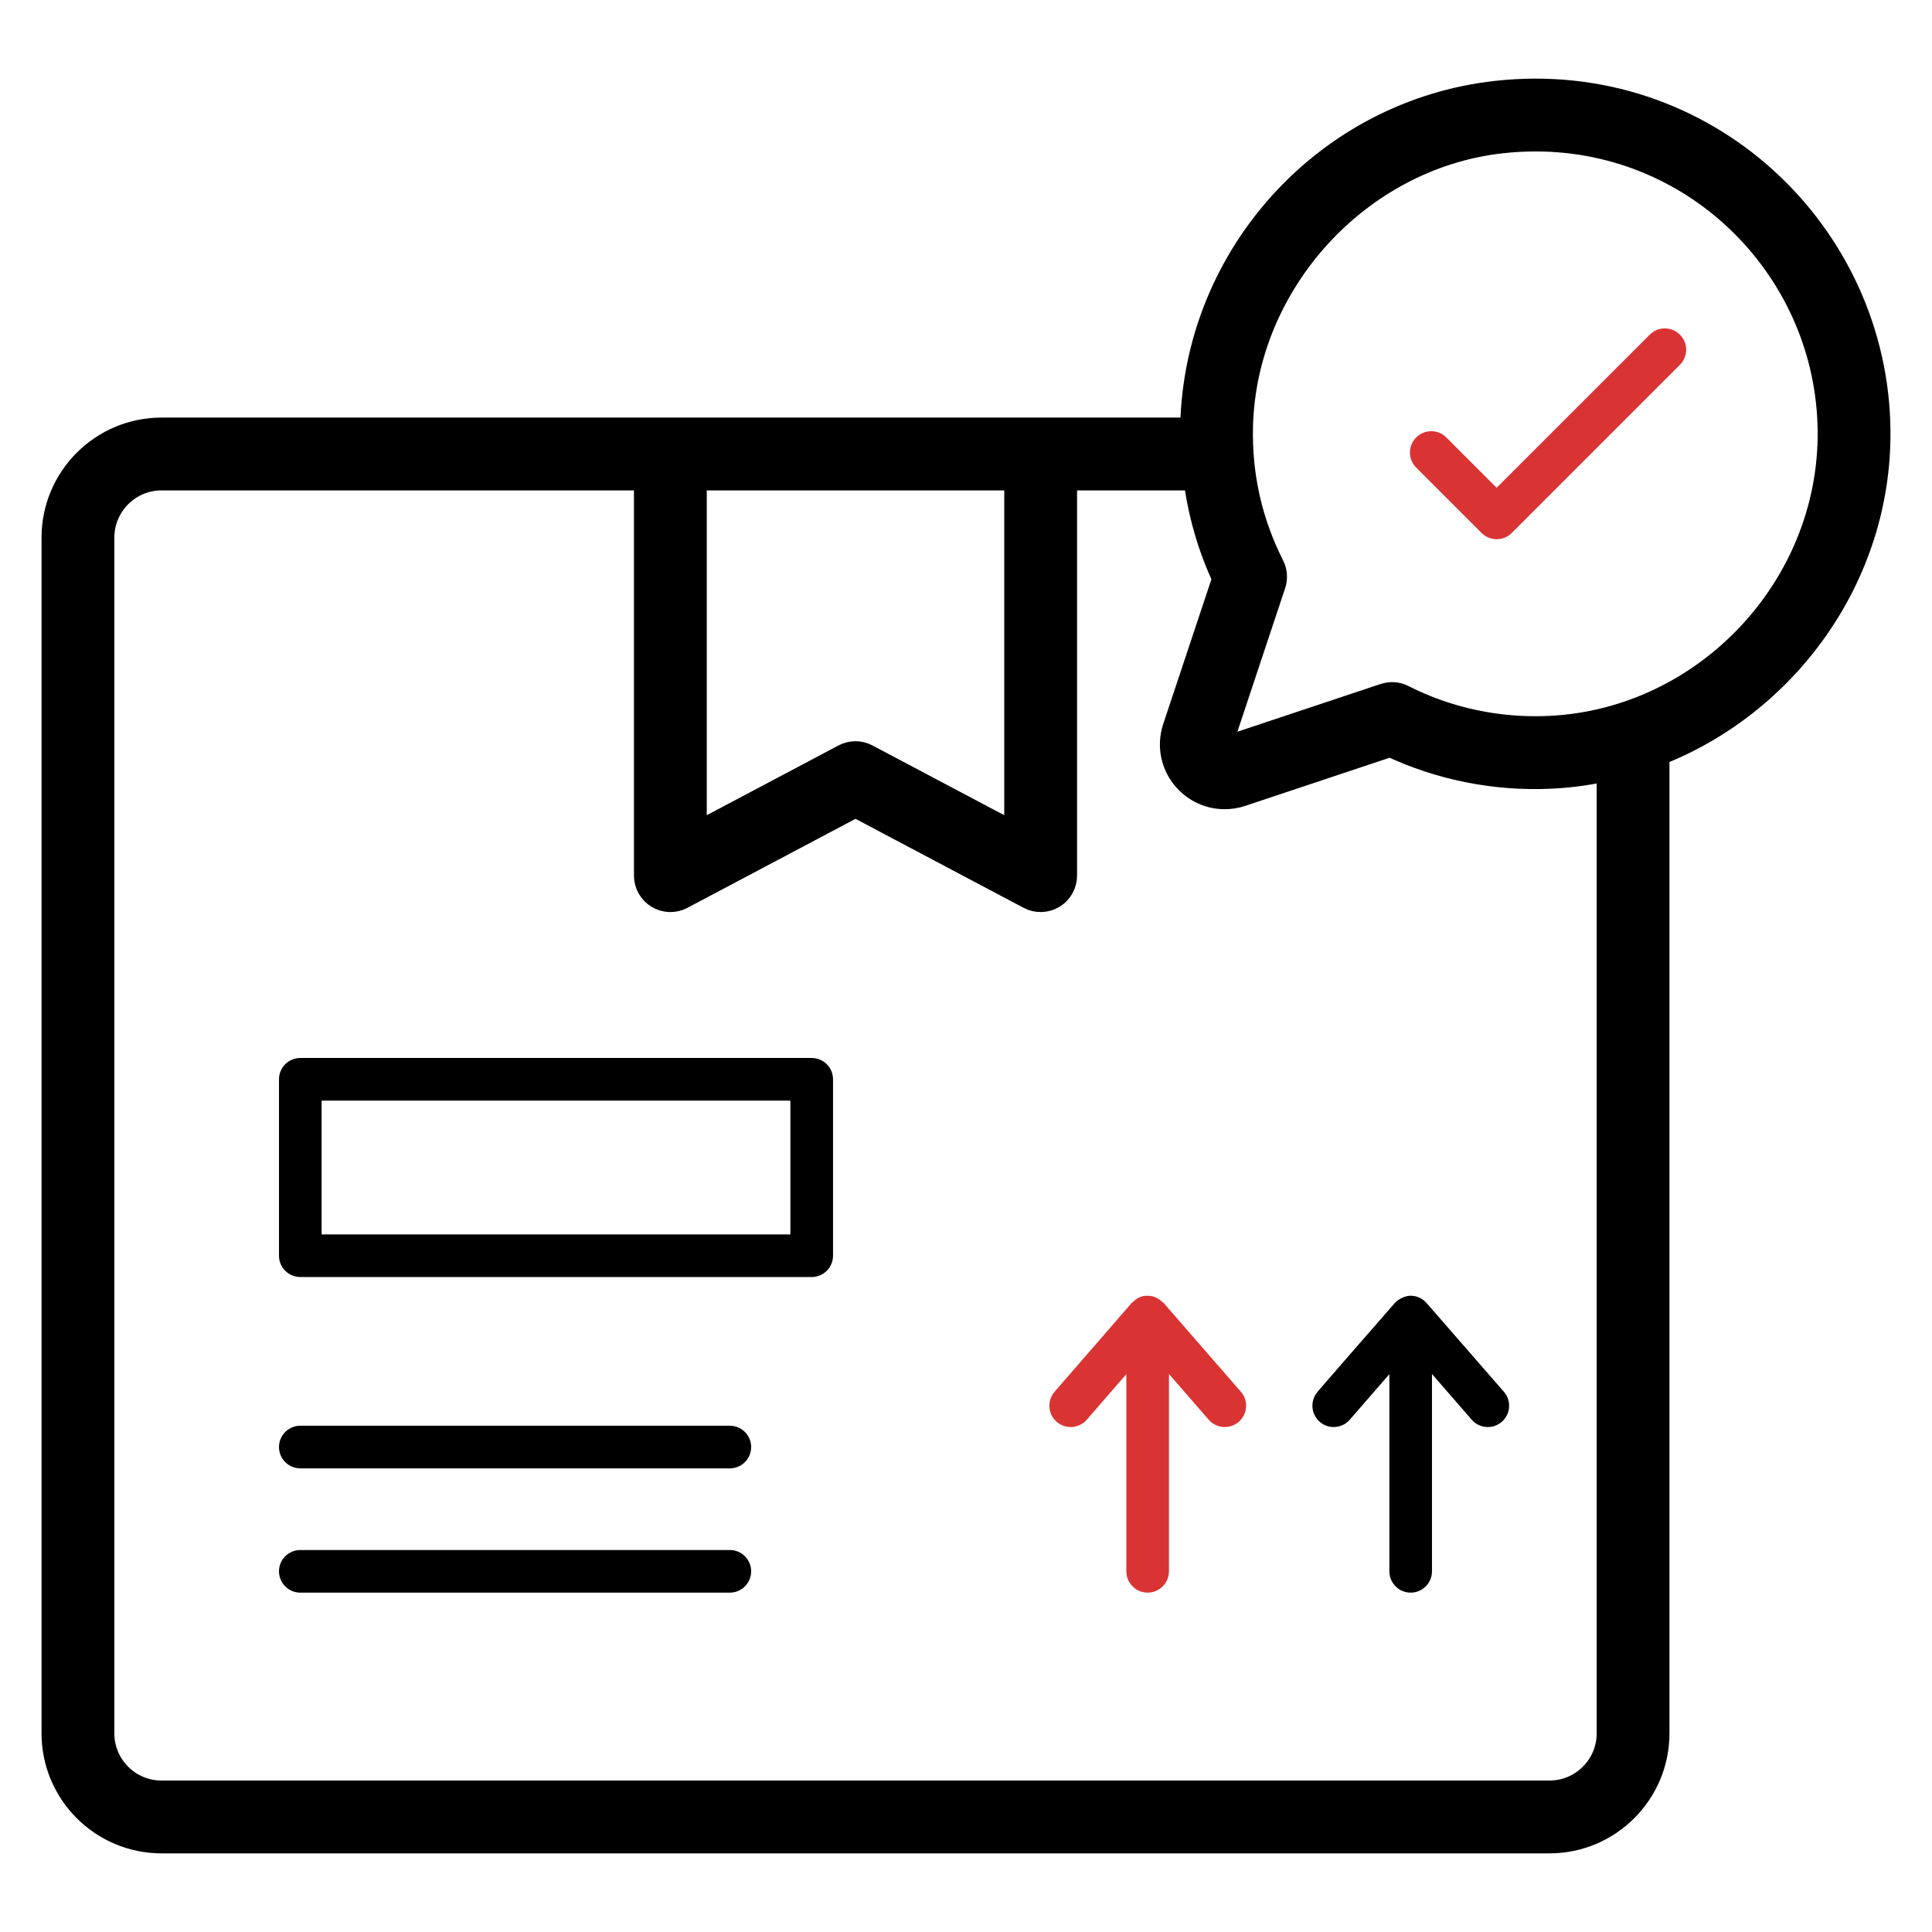 <svg width="64" height="64" viewBox="0 0 64 64" fill="none" xmlns="http://www.w3.org/2000/svg">
<path d="M24.177 47.229H9.948C9.558 47.229 9.242 47.545 9.242 47.935C9.242 48.325 9.558 48.641 9.948 48.641H24.177C24.567 48.641 24.883 48.325 24.883 47.935C24.883 47.545 24.567 47.229 24.177 47.229Z" fill="black"/>
<path d="M24.177 51.346H9.948C9.558 51.346 9.242 51.662 9.242 52.052C9.242 52.442 9.558 52.758 9.948 52.758H24.177C24.567 52.758 24.883 52.442 24.883 52.052C24.883 51.662 24.567 51.346 24.177 51.346Z" fill="black"/>
<path d="M47.244 43.15C47.102 42.998 46.92 42.925 46.737 42.924C46.735 42.924 46.733 42.922 46.731 42.922C46.519 42.922 46.303 43.058 46.216 43.152C46.129 43.246 43.556 46.199 43.648 46.104C43.393 46.398 43.424 46.844 43.718 47.1C44.014 47.356 44.459 47.323 44.714 47.029L46.025 45.519V52.052C46.025 52.442 46.341 52.758 46.73 52.758C47.12 52.758 47.436 52.442 47.436 52.052V45.515L48.753 47.03C49.008 47.323 49.454 47.355 49.749 47.099C50.043 46.844 50.074 46.398 49.818 46.103C49.555 45.801 50.771 47.198 47.244 43.15Z" fill="black"/>
<path d="M38.55 43.165C38.371 43.018 38.258 42.926 38.024 42.924C38.022 42.924 38.02 42.922 38.018 42.922C37.69 42.922 37.581 43.099 37.485 43.166L34.935 46.104C34.68 46.398 34.711 46.844 35.005 47.1C35.301 47.356 35.747 47.323 36.001 47.029L37.312 45.519V52.052C37.312 52.442 37.628 52.758 38.017 52.758C38.407 52.758 38.723 52.442 38.723 52.052V45.515L40.04 47.03C40.295 47.323 40.741 47.355 41.036 47.099C41.33 46.844 41.361 46.398 41.105 46.103L38.55 43.165Z" fill="#DA3333"/>
<path d="M26.889 35.047H9.948C9.558 35.047 9.242 35.363 9.242 35.753V41.597C9.242 41.987 9.558 42.303 9.948 42.303H26.889C27.279 42.303 27.595 41.987 27.595 41.597V35.753C27.595 35.363 27.279 35.047 26.889 35.047ZM26.183 40.892H10.654V36.459H26.183V40.892Z" fill="black"/>
<path d="M62.124 14.282C62.073 7.777 56.431 2.41 49.566 3.178C44.014 3.798 39.727 8.495 39.596 14.101C39.595 14.143 39.597 14.184 39.599 14.226C39.602 14.261 39.604 14.297 39.603 14.333H5.351C3.435 14.333 1.876 15.892 1.876 17.808V57.42C1.876 59.336 3.435 60.895 5.351 60.895H51.328C53.245 60.895 54.803 59.336 54.803 57.42V24.904C59.086 23.267 62.162 19.061 62.124 14.282ZM33.767 15.745V27.835L28.67 25.137C28.567 25.081 28.453 25.054 28.34 25.054C28.226 25.054 28.113 25.082 28.009 25.137L22.913 27.835V15.745H33.767ZM53.392 57.42C53.392 58.558 52.466 59.483 51.328 59.483H5.351C4.213 59.483 3.288 58.558 3.288 57.42V17.808C3.288 16.671 4.213 15.745 5.351 15.745H21.501V29.007C21.501 29.255 21.631 29.484 21.843 29.612C22.057 29.741 22.321 29.747 22.538 29.631L28.34 26.559L34.142 29.631C34.361 29.747 34.625 29.739 34.837 29.612C35.049 29.484 35.179 29.255 35.179 29.007V15.745H39.689C39.833 16.926 40.151 18.07 40.667 19.158L39.009 24.138C38.81 24.733 38.963 25.379 39.407 25.823C39.722 26.138 40.139 26.306 40.568 26.306C40.743 26.306 40.92 26.279 41.092 26.221L46.063 24.564C47.708 25.346 49.549 25.719 51.4 25.625C52.081 25.593 52.746 25.491 53.392 25.339L53.392 57.42ZM51.334 24.215C49.621 24.294 47.929 23.935 46.436 23.174C46.267 23.087 46.071 23.073 45.892 23.133L40.646 24.881C40.526 24.921 40.444 24.863 40.405 24.825C40.367 24.786 40.308 24.704 40.348 24.584L42.097 19.329C42.157 19.15 42.142 18.955 42.057 18.787C41.322 17.335 40.968 15.77 41.007 14.134C41.12 9.311 44.949 5.114 49.723 4.581C50.108 4.538 50.491 4.517 50.871 4.517C56.342 4.517 60.671 8.965 60.712 14.293C60.753 19.518 56.546 23.969 51.334 24.215Z" fill="black"/>
<path d="M62.124 14.282C62.073 7.777 56.431 2.41 49.566 3.178C44.014 3.798 39.727 8.495 39.596 14.101C39.595 14.143 39.597 14.184 39.599 14.226C39.602 14.261 39.604 14.297 39.603 14.333H5.351C3.435 14.333 1.876 15.892 1.876 17.808V57.42C1.876 59.336 3.435 60.895 5.351 60.895H51.328C53.245 60.895 54.803 59.336 54.803 57.42V24.904C59.086 23.267 62.162 19.061 62.124 14.282ZM33.767 15.745V27.835L28.67 25.137C28.567 25.081 28.453 25.054 28.34 25.054C28.226 25.054 28.113 25.082 28.009 25.137L22.913 27.835V15.745H33.767ZM53.392 57.42C53.392 58.558 52.466 59.483 51.328 59.483H5.351C4.213 59.483 3.288 58.558 3.288 57.42V17.808C3.288 16.671 4.213 15.745 5.351 15.745H21.501V29.007C21.501 29.255 21.631 29.484 21.843 29.612C22.057 29.741 22.321 29.747 22.538 29.631L28.34 26.559L34.142 29.631C34.361 29.747 34.625 29.739 34.837 29.612C35.049 29.484 35.179 29.255 35.179 29.007V15.745H39.689C39.833 16.926 40.151 18.07 40.667 19.158L39.009 24.138C38.81 24.733 38.963 25.379 39.407 25.823C39.722 26.138 40.139 26.306 40.568 26.306C40.743 26.306 40.92 26.279 41.092 26.221L46.063 24.564C47.708 25.346 49.549 25.719 51.4 25.625C52.081 25.593 52.746 25.491 53.392 25.339L53.392 57.42ZM51.334 24.215C49.621 24.294 47.929 23.935 46.436 23.174C46.267 23.087 46.071 23.073 45.892 23.133L40.646 24.881C40.526 24.921 40.444 24.863 40.405 24.825C40.367 24.786 40.308 24.704 40.348 24.584L42.097 19.329C42.157 19.15 42.142 18.955 42.057 18.787C41.322 17.335 40.968 15.77 41.007 14.134C41.12 9.311 44.949 5.114 49.723 4.581C50.108 4.538 50.491 4.517 50.871 4.517C56.342 4.517 60.671 8.965 60.712 14.293C60.753 19.518 56.546 23.969 51.334 24.215Z" stroke="black"/>
<path d="M54.651 11.086L49.578 16.158L47.911 14.491C47.636 14.215 47.189 14.215 46.913 14.491C46.637 14.767 46.637 15.213 46.913 15.489L49.08 17.656C49.212 17.788 49.392 17.862 49.578 17.862C49.766 17.862 49.945 17.788 50.078 17.656L55.649 12.084C55.925 11.808 55.925 11.361 55.649 11.086C55.373 10.81 54.926 10.81 54.651 11.086Z" fill="#DA3333"/>
</svg>
